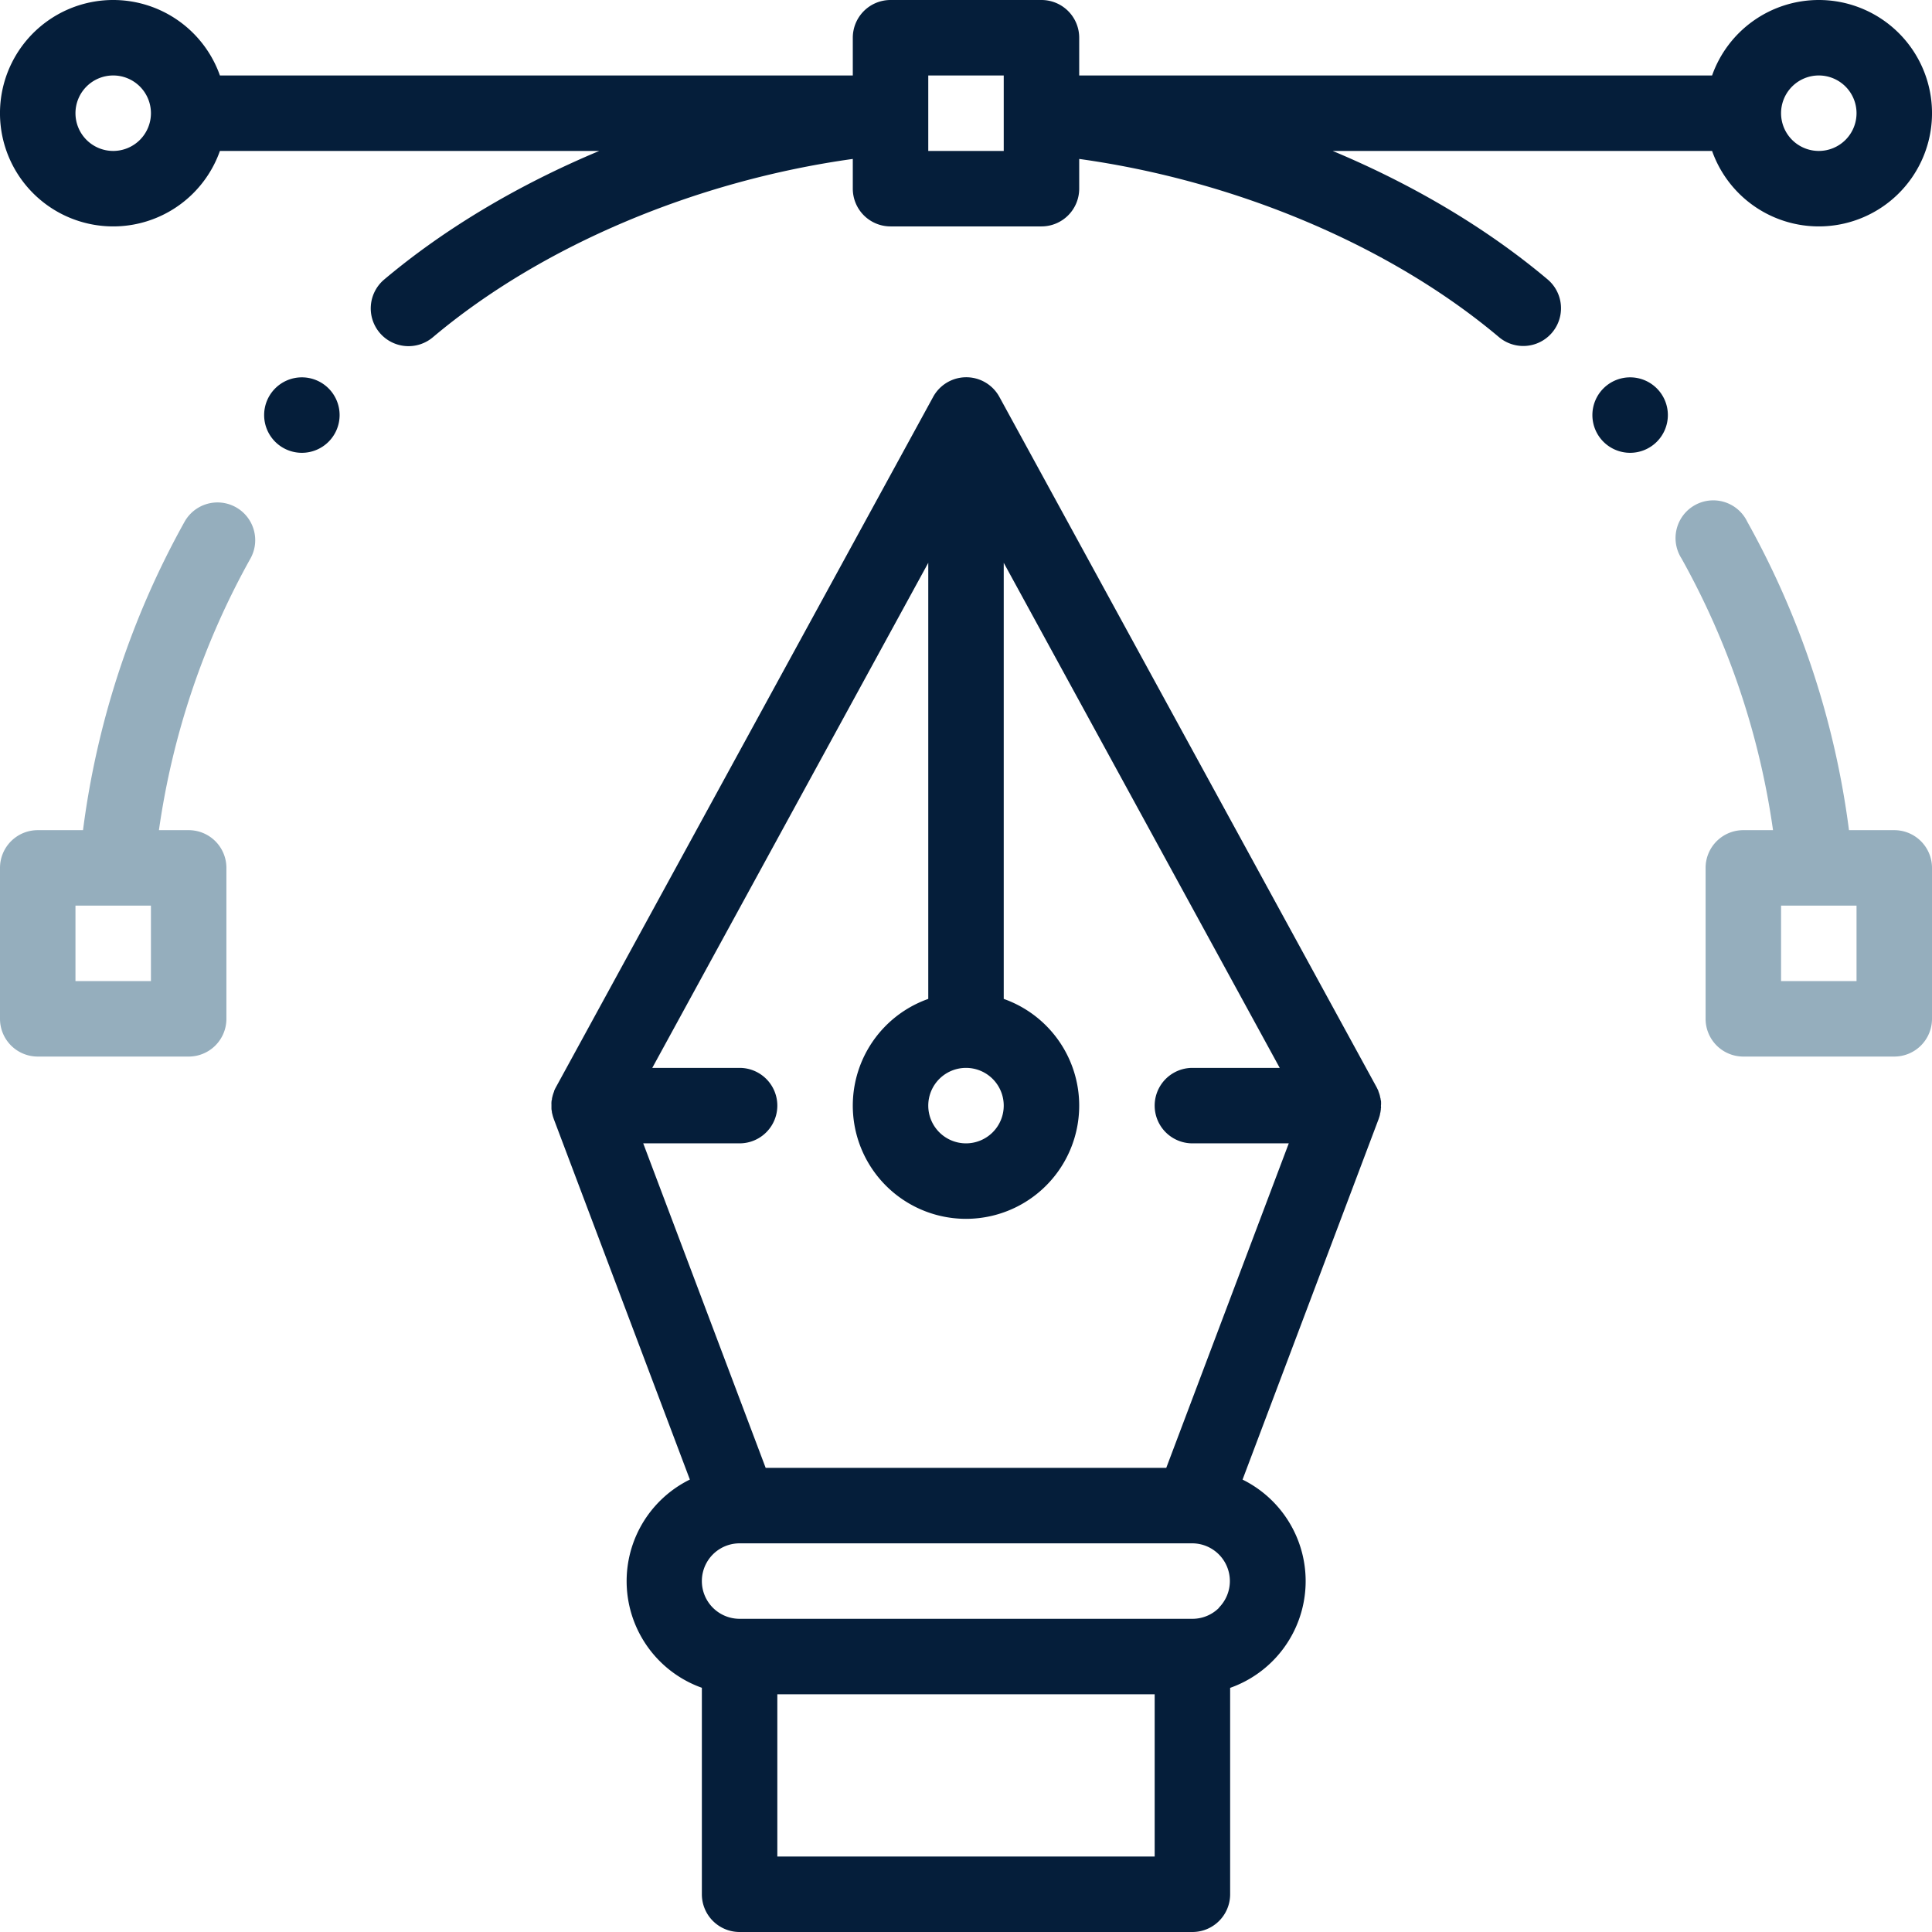 <?xml version="1.0" encoding="UTF-8"?> <svg xmlns="http://www.w3.org/2000/svg" id="Capa_1" data-name="Capa 1" viewBox="0 0 512 512"> <defs> <style>.cls-1{fill:#051e3a;}.cls-2{fill:#95aebd;}</style> </defs> <path class="cls-1" d="M432,100a10,10,0,1,0,10,10A10,10,0,0,0,432,100Z"></path> <path class="cls-1" d="M80,100a10,10,0,1,0,10,10A10,10,0,0,0,80,100Z"></path> <path class="cls-2" d="M502,220H490a227.36,227.36,0,0,0-26.94-81.71A10,10,0,1,0,445.62,148a207,207,0,0,1,24.25,72H462a10,10,0,0,0-10,10v40a10,10,0,0,0,10,10h40a10,10,0,0,0,10-10V230A10,10,0,0,0,502,220Zm-10,40H472V240h20Z"></path> <path class="cls-1" d="M366,292.62c0-.15,0-.31,0-.46s0-.42-.08-.63,0-.26-.06-.39-.11-.48-.17-.72a2.68,2.68,0,0,0-.07-.27,8.31,8.31,0,0,0-.31-.88l0-.1c-.14-.33-.3-.66-.47-1l-100-183a10,10,0,0,0-17.54,0l-100,183c-.17.31-.33.64-.47,1l0,.1a9.18,9.18,0,0,0-.31.88,2.68,2.68,0,0,0-.07.27,6.25,6.25,0,0,0-.17.72c0,.13,0,.26-.06.39s-.06.41-.08.63,0,.31,0,.46,0,.25,0,.38,0,.13,0,.19,0,.32,0,.47,0,.4.06.6l.06.41c0,.22.08.43.13.64l.09.36c.06.23.14.45.21.67a1.39,1.39,0,0,1,.06.19l36.07,95.57A30,30,0,0,0,186,447.28V502a10,10,0,0,0,10,10H316a10,10,0,0,0,10-10V447.3a30,30,0,0,0,3.29-55.19l36.07-95.58a1.39,1.39,0,0,1,.06-.19c.07-.22.15-.44.21-.67l.09-.36c0-.21.09-.42.13-.64s0-.27.06-.41,0-.4.06-.59,0-.32,0-.47,0-.13,0-.2S366,292.75,366,292.62ZM256,283a10,10,0,1,1-10,10A10,10,0,0,1,256,283Zm50,209H206V449H306Zm17.07-65.93A9.93,9.93,0,0,1,316,429H196a10,10,0,0,1,0-20H316a10,10,0,0,1,7,17.07Zm-14-37.07H202.91l-32.45-86H196a10,10,0,0,0,0-20H172.86L246,149.15V264.72a30,30,0,1,0,20,0V149.15L339.14,283H316a10,10,0,0,0,0,20h25.54Z"></path> <path class="cls-2" d="M62.51,134.42a10,10,0,0,0-13.61,3.87A227.36,227.36,0,0,0,22,220H10A10,10,0,0,0,0,230v40a10,10,0,0,0,10,10H50a10,10,0,0,0,10-10V230a10,10,0,0,0-10-10H42.12a207.36,207.36,0,0,1,24.26-72A10,10,0,0,0,62.51,134.42ZM40,260H20V240H40Z"></path> <path class="cls-1" d="M482,0a30,30,0,0,0-28.28,20H286V10A10,10,0,0,0,276,0H236a10,10,0,0,0-10,10V20H58.28a30,30,0,1,0,0,20H158.81c-21.32,8.92-40.89,20.51-57,34.08a10,10,0,0,0,12.9,15.3C143.41,65.19,184.35,47.91,226,42.12V50a10,10,0,0,0,10,10h40a10,10,0,0,0,10-10V42.12c41.65,5.79,82.59,23.07,111.29,47.26a10,10,0,0,0,12.88-15.3c-16.1-13.57-35.66-25.16-57-34.08H453.72A30,30,0,1,0,482,0ZM30,40A10,10,0,1,1,40,30,10,10,0,0,1,30,40ZM266,30V40H246V20h20ZM482,40a10,10,0,1,1,10-10A10,10,0,0,1,482,40Z"></path> </svg> 